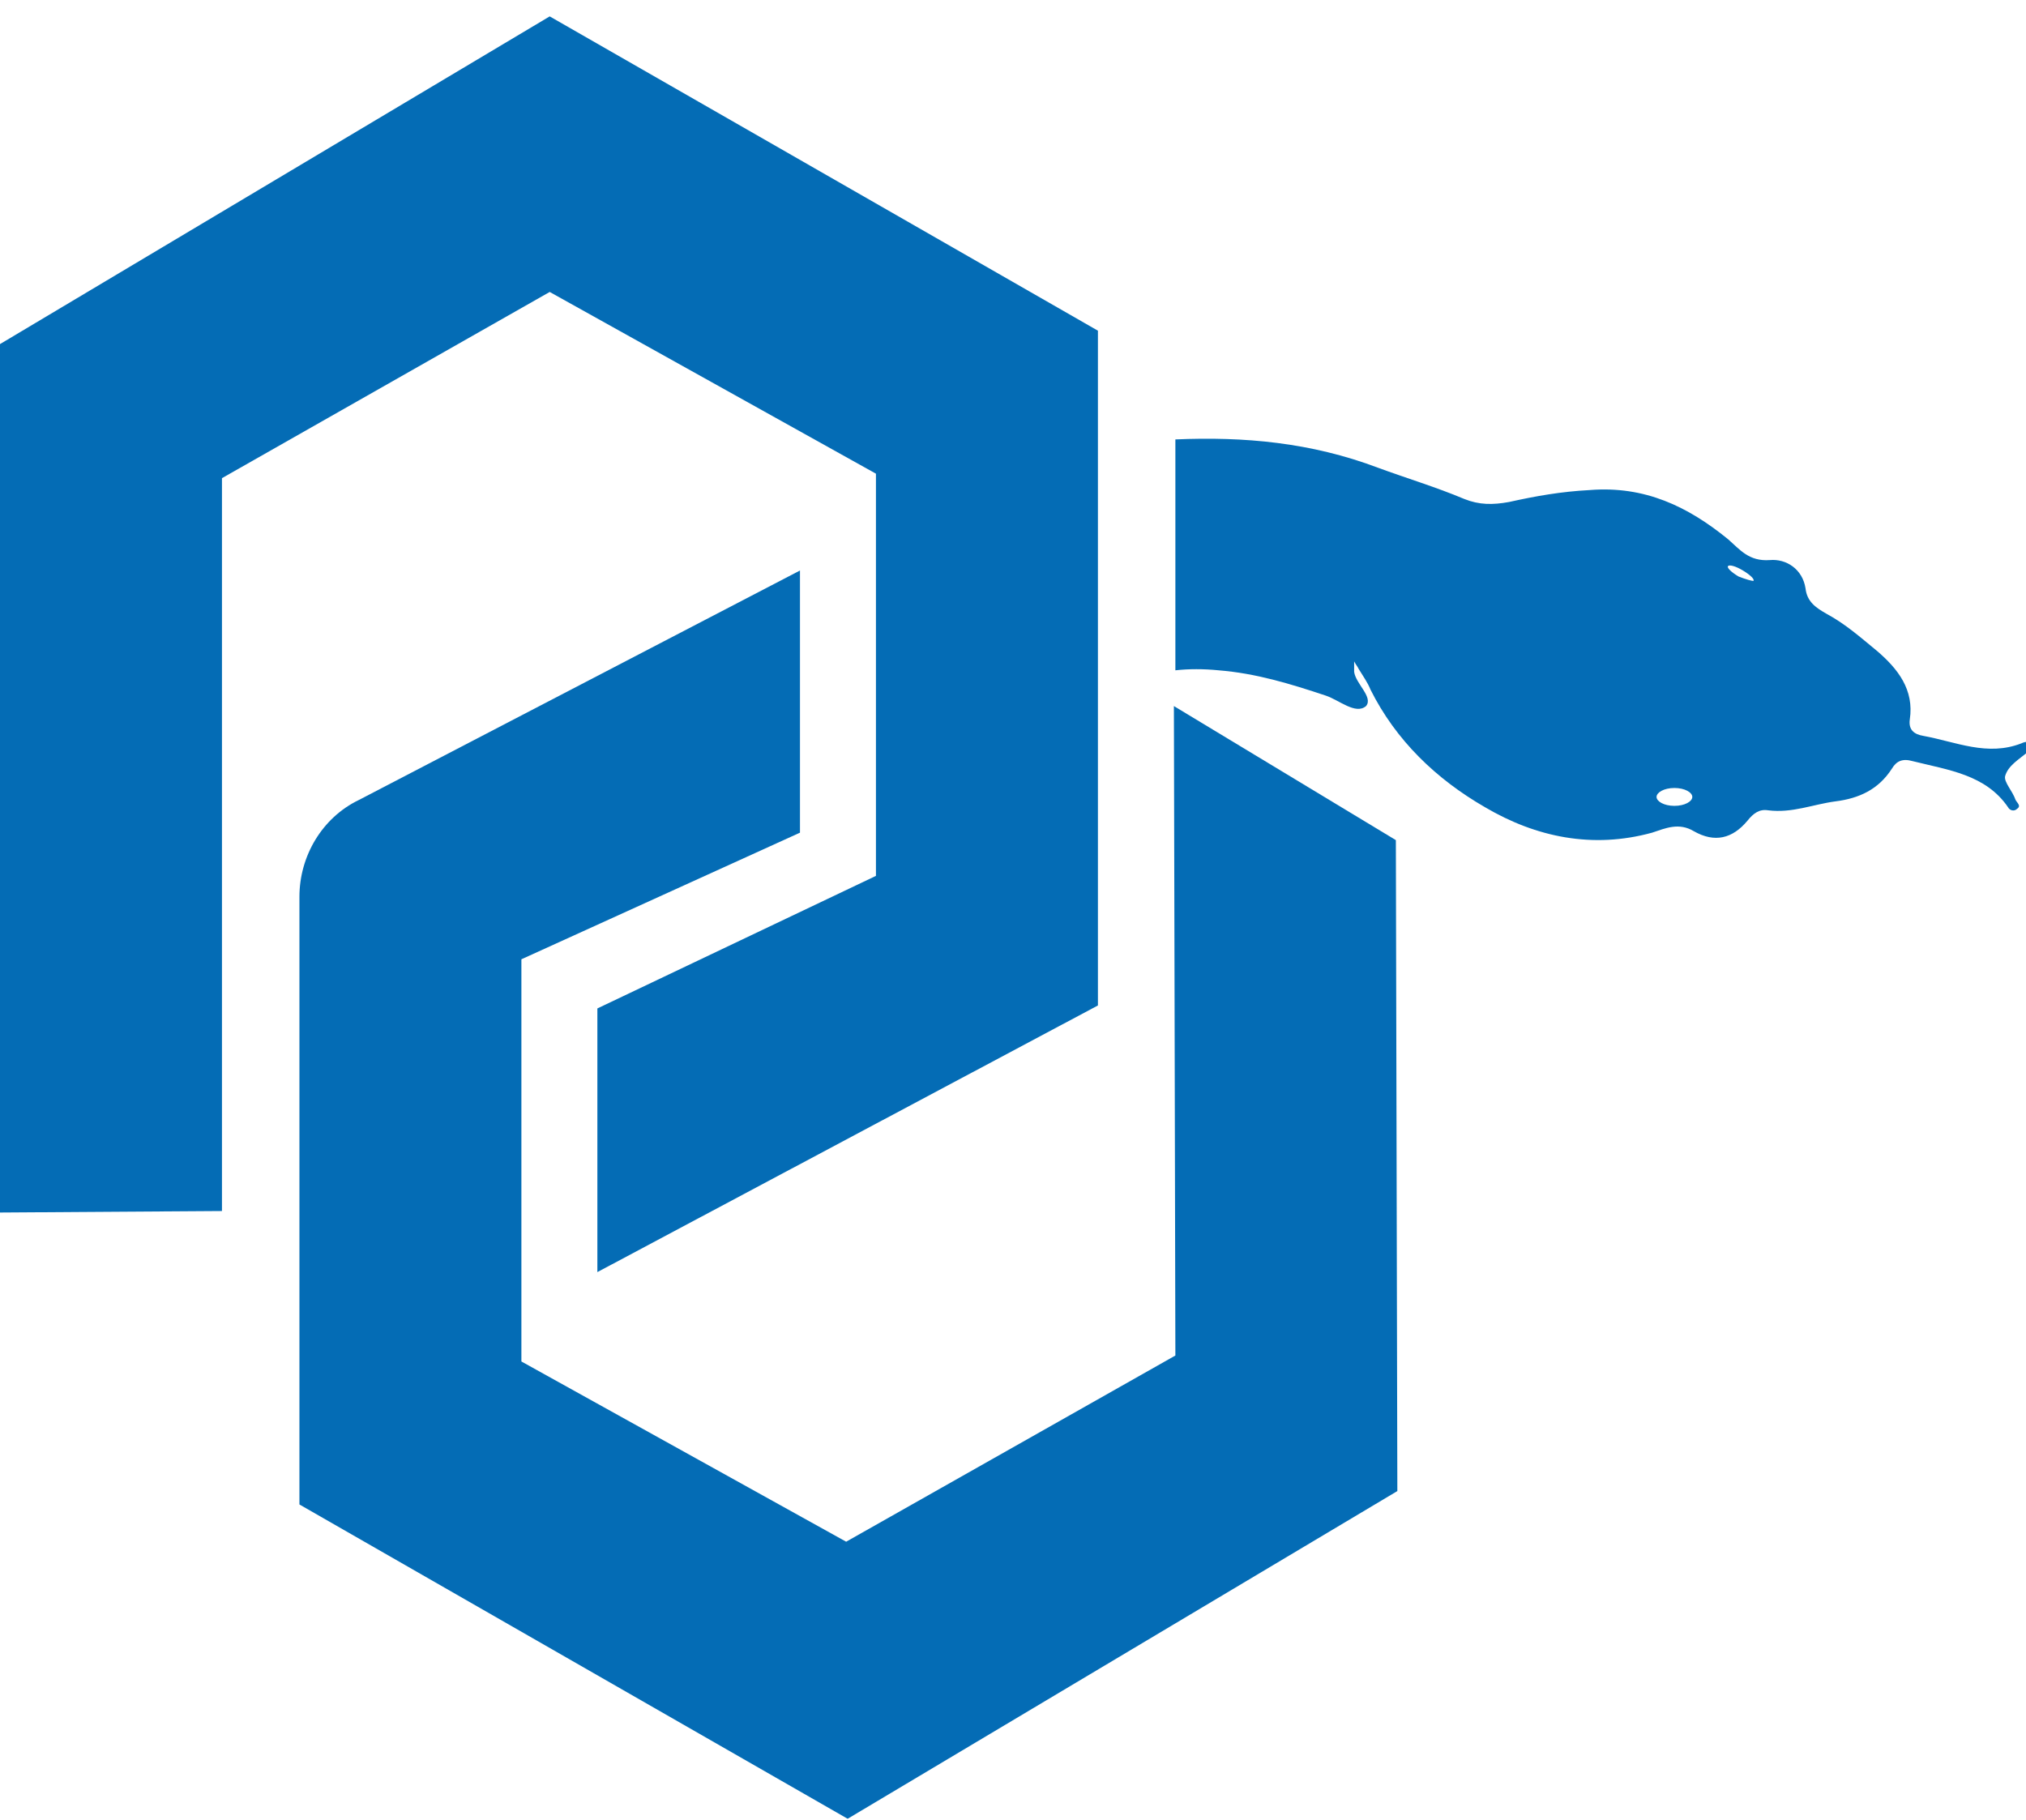 <?xml version="1.0" encoding="utf-8"?>
<!-- Generator: Adobe Illustrator 27.9.0, SVG Export Plug-In . SVG Version: 6.00 Build 0)  -->
<svg version="1.1" id="Layer_1" xmlns="http://www.w3.org/2000/svg" xmlns:xlink="http://www.w3.org/1999/xlink" x="0px" y="0px"
	 viewBox="0 0 13.6 12.22" style="enable-background:new 0 0 13.6 12.22;" xml:space="preserve">
<style type="text/css">
	.st0{fill:#046CB5;}
	.st1{fill-rule:evenodd;clip-rule:evenodd;fill:#046CB5;}
</style>
<g>
	<path class="st0" d="M13.61,5.05C13.62,5.03,13.65,5,13.65,5c-0.02-0.03-0.06-0.02-0.08-0.01c-0.23,0.09-0.44-0.01-0.66-0.05
		c-0.06-0.01-0.1-0.04-0.09-0.11c0.03-0.2-0.08-0.34-0.22-0.46c-0.11-0.09-0.21-0.18-0.34-0.25c-0.07-0.04-0.13-0.08-0.14-0.17
		c-0.02-0.13-0.13-0.2-0.24-0.19c-0.14,0.01-0.2-0.07-0.28-0.14c-0.27-0.22-0.56-0.36-0.93-0.33c-0.19,0.01-0.36,0.04-0.54,0.08
		c-0.11,0.02-0.2,0.02-0.3-0.02C9.64,3.27,9.44,3.21,9.25,3.14c-0.45-0.17-0.9-0.21-1.36-0.19v1.55c0.09-0.01,0.19-0.01,0.29,0
		c0.25,0.02,0.48,0.09,0.72,0.17c0.09,0.03,0.2,0.13,0.27,0.07C9.22,4.68,9.1,4.59,9.09,4.51c0-0.02,0-0.05,0-0.07
		C9.1,4.46,9.11,4.47,9.12,4.49C9.15,4.54,9.18,4.58,9.2,4.63c0.17,0.34,0.44,0.6,0.77,0.79c0.34,0.2,0.72,0.28,1.12,0.17
		c0.09-0.03,0.18-0.07,0.28-0.01c0.14,0.08,0.26,0.05,0.36-0.07c0.04-0.05,0.08-0.08,0.14-0.07c0.16,0.02,0.3-0.04,0.45-0.06
		c0.16-0.02,0.29-0.08,0.38-0.22c0.03-0.05,0.07-0.07,0.14-0.05c0.24,0.06,0.49,0.09,0.64,0.31c0.01,0.02,0.04,0.03,0.06,0.01
		c0.03-0.02,0-0.04-0.01-0.06c-0.02-0.06-0.08-0.12-0.07-0.16C13.48,5.14,13.55,5.1,13.61,5.05z M11.24,5.41
		c-0.07,0-0.12-0.03-0.12-0.06s0.05-0.06,0.12-0.06c0.07,0,0.12,0.03,0.12,0.06S11.31,5.41,11.24,5.41z M11.67,3.87
		c-0.05-0.03-0.08-0.06-0.07-0.07c0.01-0.01,0.05,0,0.1,0.03c0.05,0.03,0.08,0.06,0.07,0.07C11.76,3.9,11.72,3.89,11.67,3.87z"/>
</g>
<path class="st1" d="M9.38,10.01l-3.69,2.2L2.01,10.1l0-4.08c0-0.27,0.15-0.53,0.4-0.65l2.96-1.54l0,1.76L3.5,6.44l0,2.7l2.18,1.21
	l2.21-1.25L7.88,4.74l1.49,0.9L9.38,10.01z"/>
<polyline class="st1" points="0,2.31 3.69,0.11 7.37,2.22 7.37,6.75 4.01,8.54 4.01,6.77 5.88,5.88 5.88,3.18 3.69,1.96 1.49,3.21 
	1.49,8.13 0,8.14 0,2.31 "/>
</svg>
